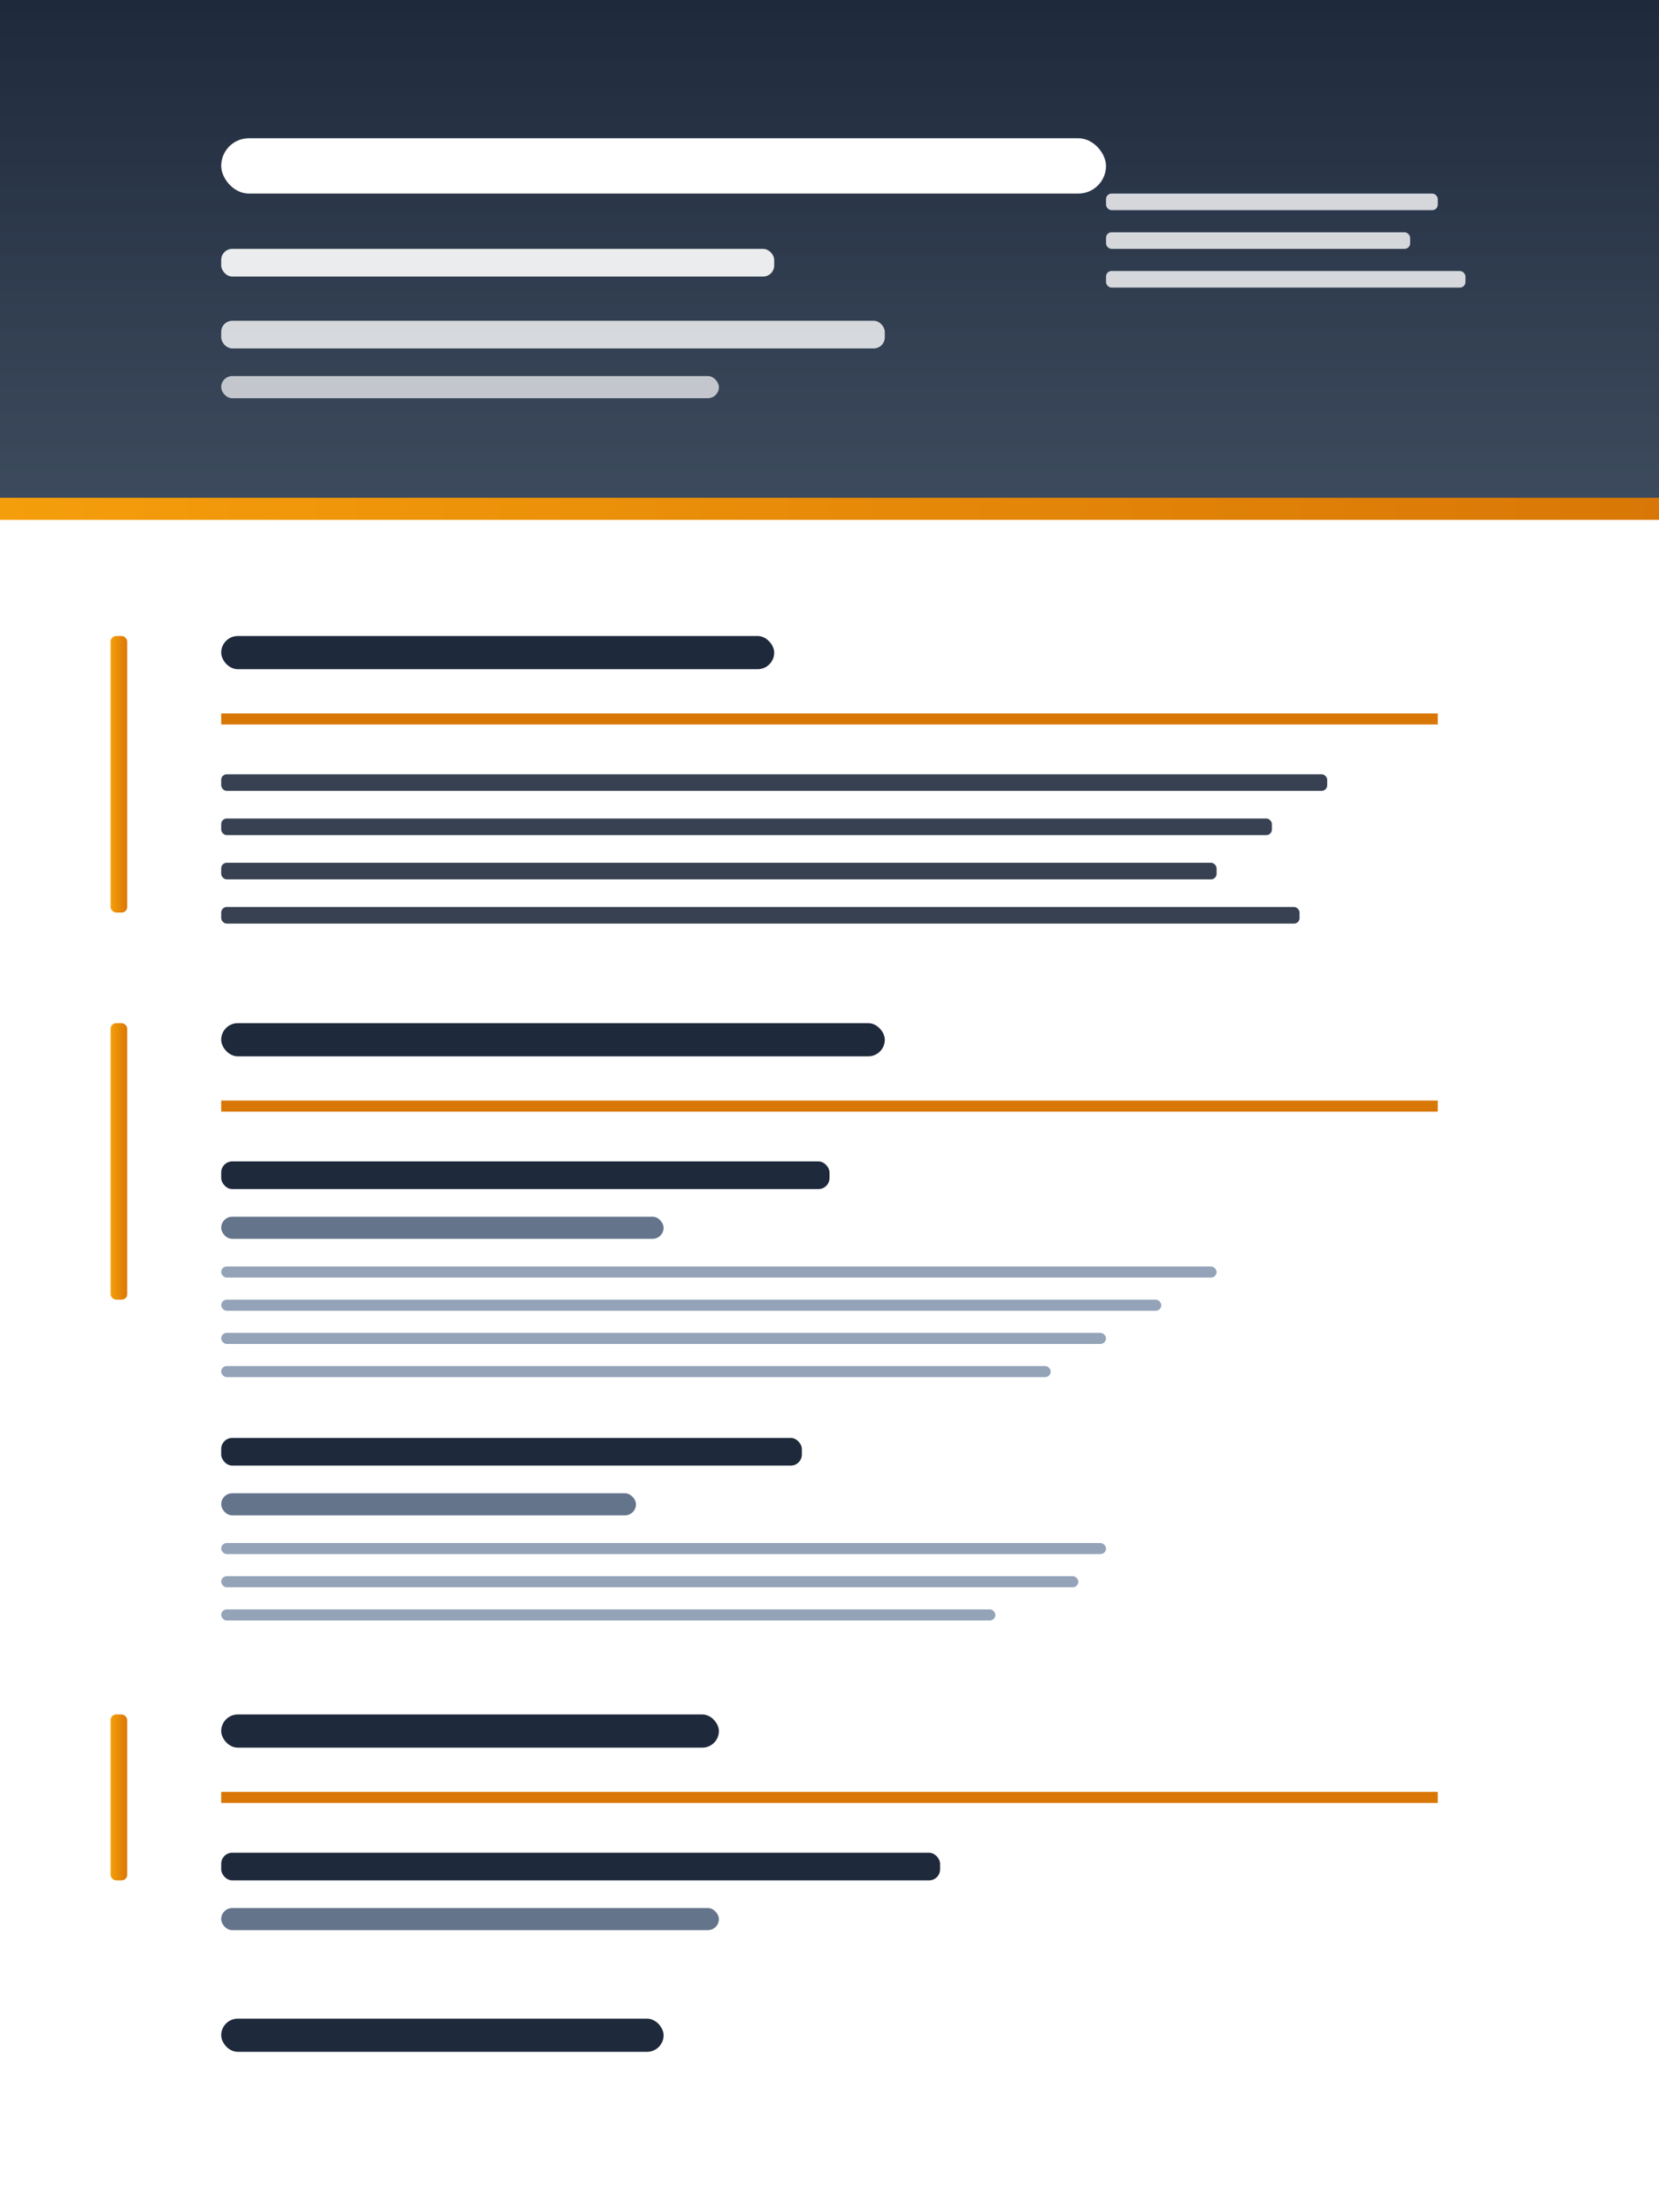 <svg width="300" height="400" viewBox="0 0 300 400" fill="none" xmlns="http://www.w3.org/2000/svg">
  <!-- Executive Premium Template -->
  <defs>
    <linearGradient id="executiveGradient" x1="0%" y1="0%" x2="0%" y2="100%">
      <stop offset="0%" style="stop-color:#1e293b;stop-opacity:1" />
      <stop offset="100%" style="stop-color:#334155;stop-opacity:0.95" />
    </linearGradient>
    <linearGradient id="goldAccent" x1="0%" y1="0%" x2="100%" y2="0%">
      <stop offset="0%" style="stop-color:#f59e0b" />
      <stop offset="100%" style="stop-color:#d97706" />
    </linearGradient>
  </defs>
  
  <rect width="300" height="400" fill="white"/>
  
  <!-- Executive header with premium styling -->
  <rect x="0" y="0" width="300" height="90" fill="url(#executiveGradient)"/>
  
  <!-- Gold accent line -->
  <rect x="0" y="90" width="300" height="4" fill="url(#goldAccent)"/>
  
  <!-- Name and title in header -->
  <rect x="40" y="25" width="160" height="10" fill="white" rx="5"/>
  <rect x="40" y="45" width="100" height="5" fill="rgba(255,255,255,0.9)" rx="2"/>
  <rect x="40" y="58" width="120" height="5" fill="rgba(255,255,255,0.8)" rx="2"/>
  <rect x="40" y="68" width="90" height="4" fill="rgba(255,255,255,0.7)" rx="2"/>
  
  <!-- Contact info elegantly placed -->
  <rect x="200" y="35" width="60" height="3" fill="rgba(255,255,255,0.8)" rx="1"/>
  <rect x="200" y="42" width="55" height="3" fill="rgba(255,255,255,0.8)" rx="1"/>
  <rect x="200" y="49" width="65" height="3" fill="rgba(255,255,255,0.8)" rx="1"/>
  
  <!-- Executive Summary -->
  <rect x="40" y="115" width="100" height="6" fill="#1e293b" rx="3"/>
  <line x1="40" y1="130" x2="260" y2="130" stroke="#d97706" stroke-width="2"/>
  <rect x="40" y="140" width="200" height="3" fill="#374151" rx="1"/>
  <rect x="40" y="148" width="190" height="3" fill="#374151" rx="1"/>
  <rect x="40" y="156" width="180" height="3" fill="#374151" rx="1"/>
  <rect x="40" y="164" width="195" height="3" fill="#374151" rx="1"/>
  
  <!-- Professional Experience -->
  <rect x="40" y="185" width="120" height="6" fill="#1e293b" rx="3"/>
  <line x1="40" y1="200" x2="260" y2="200" stroke="#d97706" stroke-width="2"/>
  
  <!-- Senior Executive Role -->
  <rect x="40" y="210" width="110" height="5" fill="#1e293b" rx="2"/>
  <rect x="40" y="220" width="80" height="4" fill="#64748b" rx="2"/>
  <rect x="40" y="229" width="180" height="2" fill="#94a3b8" rx="1"/>
  <rect x="40" y="235" width="170" height="2" fill="#94a3b8" rx="1"/>
  <rect x="40" y="241" width="160" height="2" fill="#94a3b8" rx="1"/>
  <rect x="40" y="247" width="150" height="2" fill="#94a3b8" rx="1"/>
  
  <!-- Previous Leadership Role -->
  <rect x="40" y="260" width="105" height="5" fill="#1e293b" rx="2"/>
  <rect x="40" y="270" width="75" height="4" fill="#64748b" rx="2"/>
  <rect x="40" y="279" width="160" height="2" fill="#94a3b8" rx="1"/>
  <rect x="40" y="285" width="155" height="2" fill="#94a3b8" rx="1"/>
  <rect x="40" y="291" width="140" height="2" fill="#94a3b8" rx="1"/>
  
  <!-- Education & Credentials -->
  <rect x="40" y="310" width="90" height="6" fill="#1e293b" rx="3"/>
  <line x1="40" y1="325" x2="260" y2="325" stroke="#d97706" stroke-width="2"/>
  <rect x="40" y="335" width="130" height="5" fill="#1e293b" rx="2"/>
  <rect x="40" y="345" width="90" height="4" fill="#64748b" rx="2"/>
  
  <!-- Executive Skills -->
  <rect x="40" y="365" width="80" height="6" fill="#1e293b" rx="3"/>
  
  <!-- Premium decorative elements -->
  <rect x="20" y="115" width="3" height="50" fill="url(#goldAccent)" rx="1"/>
  <rect x="20" y="185" width="3" height="50" fill="url(#goldAccent)" rx="1"/>
  <rect x="20" y="310" width="3" height="30" fill="url(#goldAccent)" rx="1"/>
  
  <!-- Clean template without branding text -->
</svg>